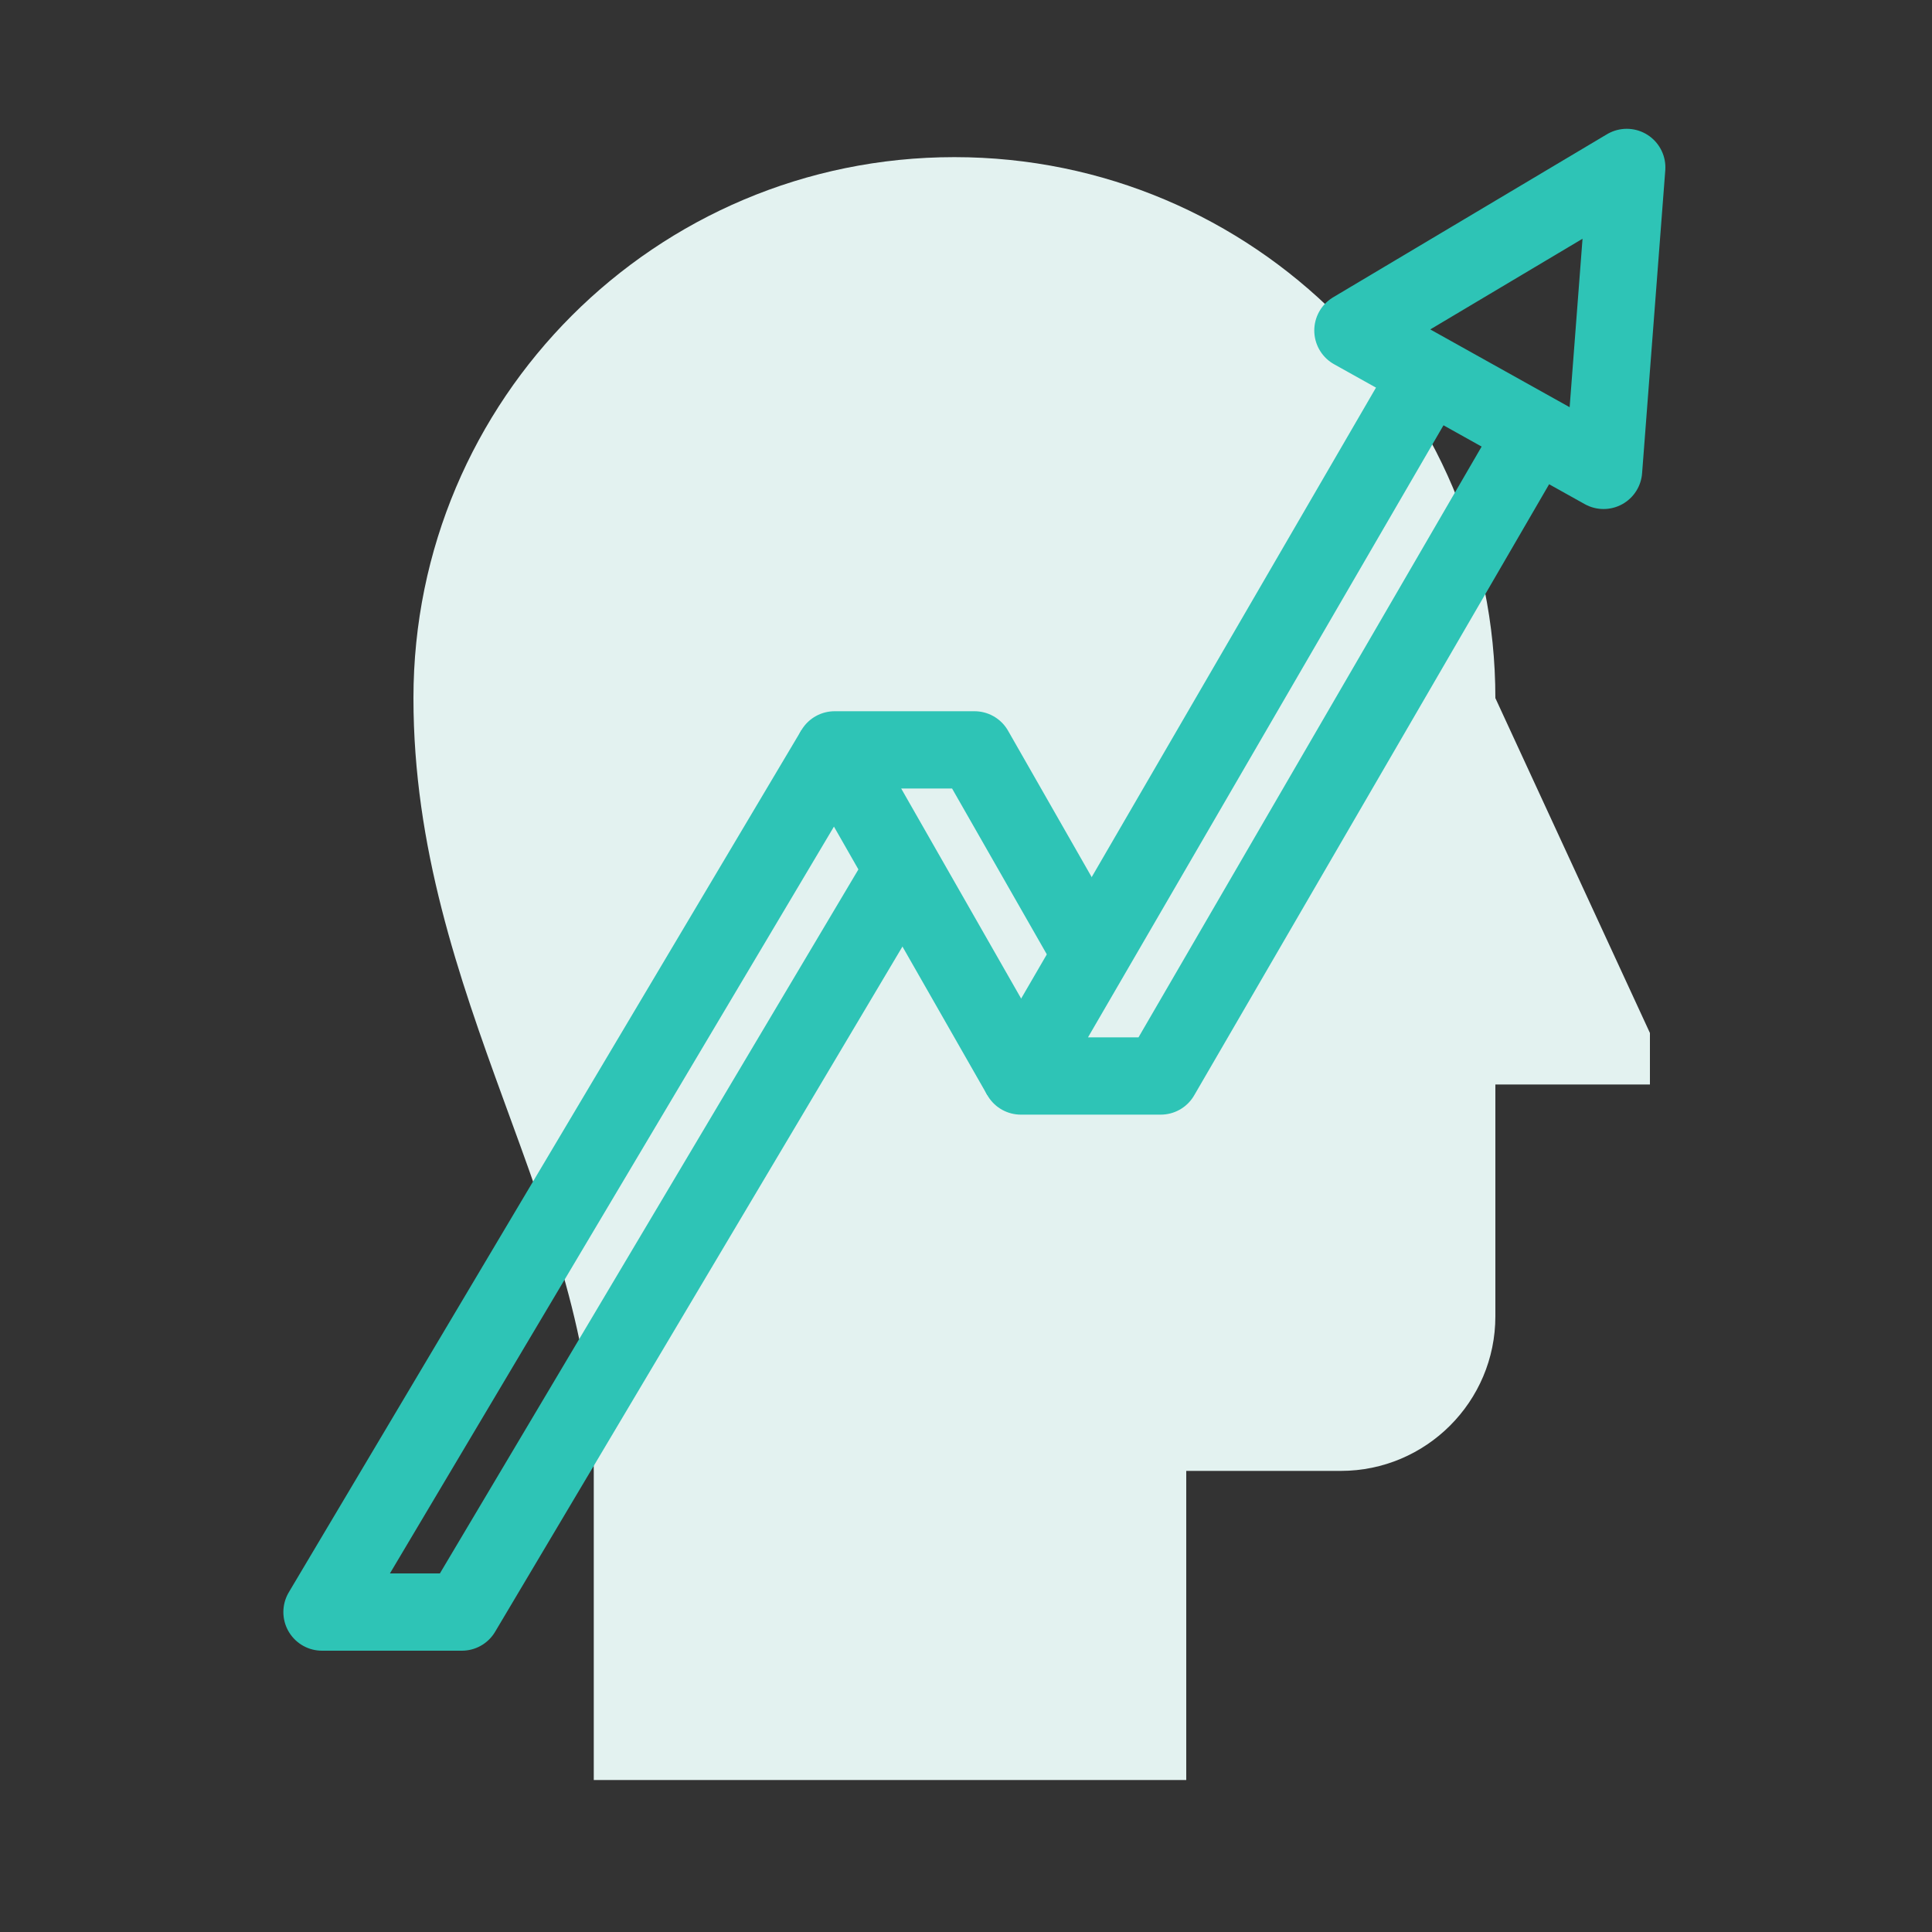 <svg width="75" height="75" viewBox="0 0 75 75" fill="none" xmlns="http://www.w3.org/2000/svg">
<rect x="0" y="0" width="75" height="75" fill="#333333" stroke="none"/>
<g clip-path="url(#clip0_101_132)">
<path d="M23.05 69.1V57.1C23.05 47.1 16.05 38.7 16.05 27.1C16.05 15.5 25.45 6.1 37.05 6.1C48.65 6.1 58.05 15.5 58.05 27.1L64.05 40.1V42.1H58.05V51.1C58.05 54.41 55.36 57.1 52.05 57.1H46.05V69.1H23.05Z" fill="#E3F2F0"/>
<path d="M32.4 29.11L12.5 62.58H17.93L35.14 33.63" stroke="#2EC4B6" stroke-width="3" stroke-linejoin="round"/>
<path d="M42.48 37.25L37.83 29.11H32.4L39.63 41.77" stroke="#2EC4B6" stroke-width="3" stroke-linejoin="round"/>
<path d="M55.48 14.48L39.63 41.77H45.06L59.58 16.77" stroke="#2EC4B6" stroke-width="3" stroke-linejoin="round"/>
<path d="M63.15 6.5L52.52 12.83L62.25 18.26L63.15 6.5Z" stroke="#2EC4B6" stroke-width="3" stroke-linejoin="round"/>
</g>
<defs>
<clipPath id="clip0_101_132">
<rect width="53.65" height="64.1" fill="white" transform="translate(11 5)"/>
</clipPath>
</defs>
</svg>
